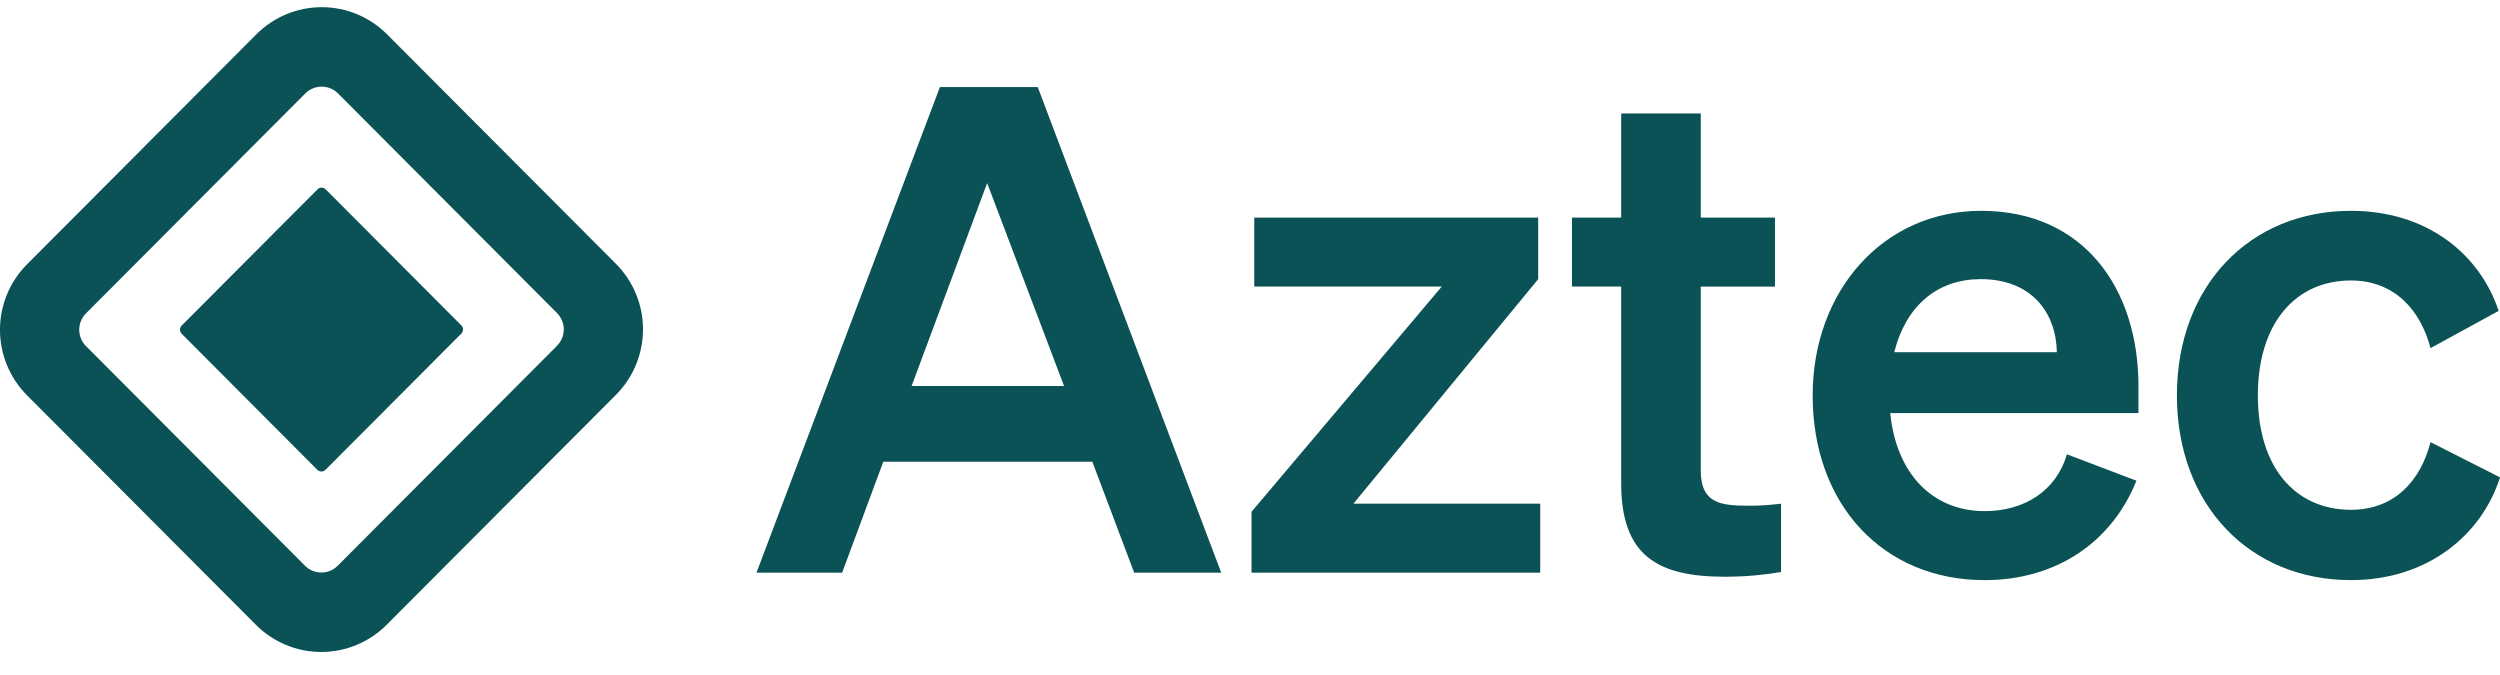 <svg width="174" height="47" viewBox="0 0 174 47" fill="none" xmlns="http://www.w3.org/2000/svg">
<g clip-path="url(#clip0_196_662)">
<path fill-rule="evenodd" clip-rule="evenodd" d="M26.94 2.389L42.869 18.362C44.075 19.572 44.753 21.212 44.753 22.923C44.753 24.633 44.075 26.273 42.869 27.483L26.908 43.488C25.702 44.697 24.066 45.377 22.361 45.377C20.655 45.377 19.019 44.697 17.813 43.488L1.882 27.515C0.676 26.305 -0.001 24.665 -0.001 22.954C-0.001 21.244 0.676 19.604 1.882 18.394L17.843 2.389C19.049 1.18 20.685 0.5 22.391 0.5C24.096 0.5 25.734 1.18 26.94 2.389ZM21.315 6.44L21.25 6.502L5.986 21.809C5.695 22.101 5.527 22.493 5.515 22.905C5.504 23.317 5.65 23.718 5.924 24.025L5.986 24.088L21.228 39.376C21.835 39.984 22.807 40.005 23.439 39.437L23.503 39.376L38.767 24.068C39.069 23.765 39.238 23.355 39.238 22.927C39.238 22.5 39.069 22.089 38.767 21.787L23.525 6.502C23.234 6.211 22.843 6.042 22.432 6.03C22.021 6.019 21.622 6.166 21.315 6.44ZM22.668 13.18L32.109 22.647C32.266 22.805 32.266 23.059 32.109 23.218L22.655 32.698C22.579 32.774 22.477 32.816 22.37 32.816C22.264 32.816 22.161 32.774 22.085 32.698L12.645 23.229C12.607 23.192 12.578 23.147 12.557 23.098C12.537 23.049 12.526 22.997 12.526 22.944C12.526 22.891 12.537 22.839 12.557 22.79C12.578 22.741 12.607 22.697 12.645 22.659L22.098 13.18C22.256 13.021 22.509 13.021 22.668 13.18Z" fill="#0B5256"/>
<path d="M65.419 6.058L52.651 39.859H58.613L61.476 32.139H76.028L78.939 39.859H84.996L72.226 6.058H65.419ZM68.706 12.742L74.058 26.866H63.448L68.706 12.742ZM107.2 35.057H94.197L107.059 19.428V15.144H87.296V19.945H100.346L87.106 35.622V39.857H107.2V35.057ZM112.834 33.644C112.834 38.682 115.37 40.141 120.063 40.141C121.518 40.141 122.926 39.998 123.961 39.811V35.057C123.116 35.151 122.599 35.198 121.661 35.198C119.641 35.198 118.374 34.962 118.374 32.749V19.947H123.538V15.144H118.374V7.895H112.834V15.144H109.408V19.945H112.834V33.644ZM138.132 40.377C143.061 40.377 146.959 37.787 148.696 33.457L143.86 31.62C143.109 34.163 140.902 35.574 138.134 35.574C134.518 35.574 131.982 32.986 131.56 28.749H148.836V26.866C148.836 20.087 145.034 14.673 137.898 14.673C131.044 14.673 126.161 20.275 126.161 27.524C126.161 35.151 131.092 40.377 138.132 40.377ZM137.851 19.428C141.419 19.428 143.109 21.781 143.156 24.512H131.841C132.686 21.17 134.939 19.428 137.851 19.428ZM157.147 27.524C157.147 22.488 159.776 19.522 163.625 19.522C166.63 19.522 168.46 21.546 169.164 24.23L173.907 21.639C172.592 17.687 168.93 14.673 163.625 14.673C156.584 14.673 151.513 19.898 151.513 27.524C151.513 35.151 156.584 40.376 163.625 40.376C168.978 40.376 172.733 37.222 174 33.222L169.164 30.773C168.46 33.503 166.63 35.481 163.625 35.481C159.776 35.481 157.147 32.562 157.147 27.524Z" fill="#0B5256"/>
</g>
<defs>
<clipPath id="clip0_196_662">
<rect width="174" height="46" fill="white" transform="translate(0 0.5)"/>
</clipPath>
</defs>
</svg>
